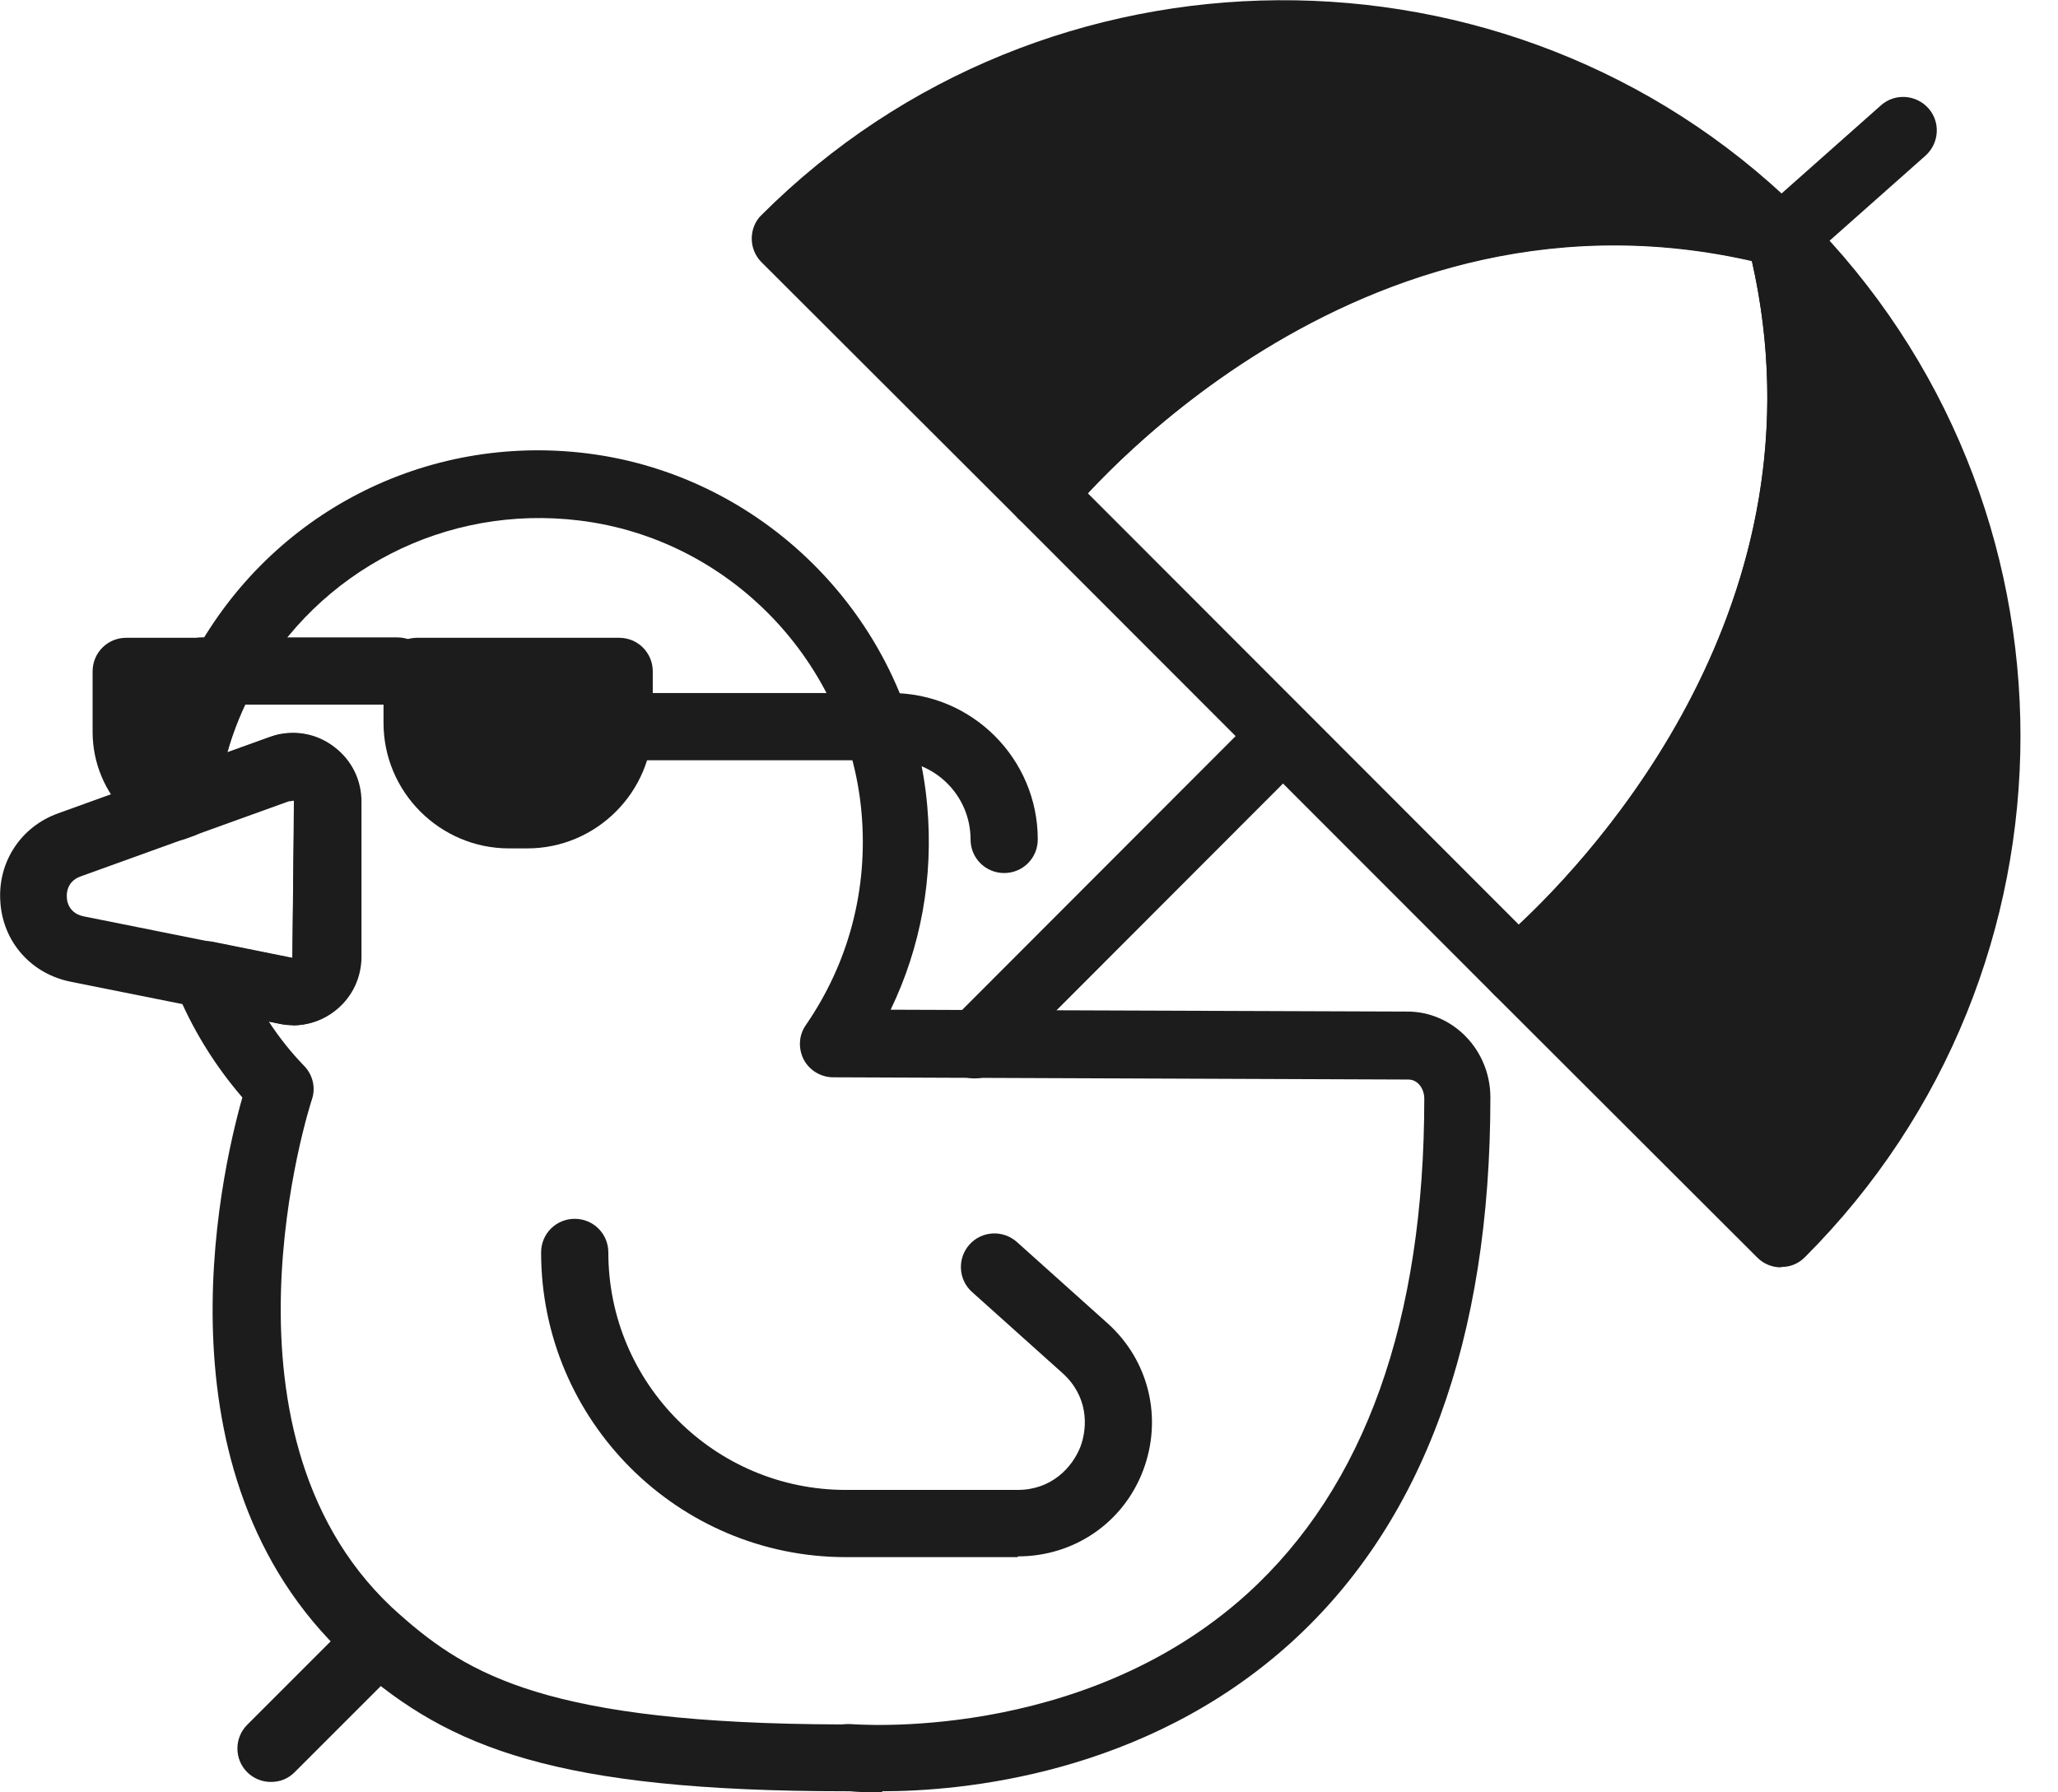 <?xml version="1.0" encoding="UTF-8"?> <svg xmlns="http://www.w3.org/2000/svg" id="_Слой_1" data-name="Слой 1" viewBox="0 0 55.11 48"><defs><style> .cls-1 { fill: #1c1c1c; stroke-width: 0px; } </style></defs><path class="cls-1" d="m23.63,48c-.39,0-.69-.01-.87-.03-.03,0-.06,0-.09,0-7.81,0-10.64-1.18-13.13-3.36-5.52-4.83-3.66-13.07-3.05-15.22-.75-.87-1.36-1.86-1.8-2.95-.12-.31-.07-.65.14-.91.21-.25.54-.37.87-.31l2.13.43.04-4.19-.02-.05s-.06.02-.09.02l-2.57.93c-.29.1-.62.05-.86-.14s-.37-.49-.34-.8c.15-1.36.56-2.67,1.21-3.89,2.08-3.8,6.2-5.92,10.51-5.39,4.85.6,8.69,4.57,9.12,9.44.17,1.92-.17,3.78-.98,5.46l13.84.05c1.22,0,2.22,1.03,2.22,2.3,0,6.48-1.8,11.39-5.34,14.6-3.92,3.55-8.83,3.98-10.95,3.98Zm-.95-1.83s.05,0,.08,0c.06,0,6.19.54,10.64-3.49,3.15-2.86,4.74-7.32,4.74-13.26,0-.25-.16-.51-.43-.51l-15.4-.06c-.33,0-.64-.19-.79-.48-.15-.3-.13-.65.06-.92,1.15-1.67,1.67-3.64,1.49-5.69-.36-4.03-3.53-7.33-7.55-7.82-3.57-.44-7,1.32-8.72,4.46-.3.56-.54,1.14-.71,1.75l1.14-.41s.03-.01.05-.02c.03-.01.06-.02.08-.03.56-.15,1.14-.04,1.6.32.46.35.72.88.72,1.46v4.15c0,.55-.24,1.07-.67,1.42-.42.35-.98.49-1.52.38l-.29-.06c.28.43.6.83.95,1.19.23.24.31.59.2.9-.03.09-2.97,9.14,2.38,13.81,1.81,1.59,3.95,2.9,11.8,2.92.05,0,.1-.01.16-.01ZM7.58,20.56h0,0Z"></path><path class="cls-1" d="m7.84,27.45c-.12,0-.24-.01-.36-.04l-5.59-1.12c-1.05-.21-1.81-1.06-1.88-2.13-.08-1.06.54-2.02,1.55-2.38l5.65-2.04s.09-.03.14-.04c.55-.15,1.12-.04,1.58.3.47.35.73.88.73,1.47v4.15c0,.55-.24,1.07-.67,1.42-.33.27-.74.42-1.16.42Zm-.11-5.99l-5.57,2.01c-.36.13-.38.44-.37.56,0,.13.07.43.45.51l5.59,1.12.05-4.19s0-.02-.02-.03c-.04.01-.08.02-.13.02Z"></path><g><path class="cls-1" d="m11.17,17.98h5.41v1.38c0,1.36-1.1,2.46-2.46,2.46h-.49c-1.36,0-2.46-1.1-2.46-2.46v-1.38h0Z"></path><path class="cls-1" d="m14.12,22.72h-.49c-1.85,0-3.36-1.51-3.36-3.36v-1.38c0-.5.4-.9.9-.9h5.41c.5,0,.9.4.9.9v1.38c0,1.85-1.51,3.36-3.36,3.36Zm-2.05-3.84v.48c0,.86.7,1.56,1.56,1.56h.49c.86,0,1.56-.7,1.56-1.56v-.48h-3.62Z"></path></g><g><path class="cls-1" d="m6.01,17.98c-.59,1.08-.98,2.28-1.11,3.56l-.22.08c-.24-.11-.46-.27-.65-.45-.4-.4-.65-.96-.65-1.57v-1.62h2.63Z"></path><path class="cls-1" d="m4.67,22.51c-.12,0-.25-.03-.36-.08-.32-.14-.63-.35-.91-.62-.6-.61-.92-1.39-.92-2.21v-1.62c0-.5.4-.9.9-.9h2.63c.32,0,.61.17.77.44.16.27.17.61.02.89-.55,1-.89,2.09-1.01,3.22-.04.34-.27.63-.59.75l-.22.08c-.1.04-.2.05-.3.05Zm-.4-3.64v.73c0,.08,0,.17.02.25.09-.33.19-.66.31-.98h-.34Z"></path></g><path class="cls-1" d="m10.64,18.87h-5.23c-.5,0-.9-.4-.9-.9s.4-.9.9-.9h5.23c.5,0,.9.4.9.9s-.4.9-.9.9Z"></path><path class="cls-1" d="m26.89,23.38c-.5,0-.9-.4-.9-.9,0-1.17-.95-2.12-2.12-2.12h-7.29c-.5,0-.9-.4-.9-.9s.4-.9.9-.9h7.29c2.16,0,3.92,1.76,3.92,3.92,0,.5-.4.9-.9.9Z"></path><path class="cls-1" d="m27.25,41.7h-4.6c-4.5,0-8.16-3.66-8.16-8.16,0-.5.4-.9.9-.9s.9.4.9.9c0,3.51,2.85,6.36,6.36,6.36h4.6c.91,0,1.46-.6,1.68-1.15.21-.56.2-1.37-.48-1.98l-2.42-2.17c-.37-.33-.4-.9-.07-1.27s.9-.4,1.27-.07l2.42,2.17c1.12,1,1.49,2.55.96,3.95s-1.85,2.3-3.35,2.3Z"></path><g><g><path class="cls-1" d="m47.5,6.21c-11.72-2.93-19.6,7.05-19.6,7.05l-6.88-6.87c7.3-7.3,19.11-7.36,26.48-.18Z"></path><path class="cls-1" d="m27.9,14.15c-.24,0-.46-.09-.63-.26l-6.88-6.87c-.17-.17-.26-.4-.26-.63s.09-.47.26-.63c7.6-7.6,20.04-7.68,27.73-.19.29.28.35.72.16,1.08-.2.35-.61.53-1,.43-11.03-2.76-18.6,6.64-18.68,6.73-.16.2-.4.32-.65.34-.02,0-.04,0-.05,0Zm-5.59-7.75l5.55,5.55c1.95-2.07,8.06-7.65,16.5-7.14-6.73-4.51-15.91-3.97-22.06,1.59Z"></path></g><g><path class="cls-1" d="m47.69,33.04l-7.06-7.05s10-7.89,7.06-19.61c7.36,7.36,7.36,19.29,0,26.65Z"></path><path class="cls-1" d="m47.69,33.94c-.23,0-.46-.09-.63-.26l-7.06-7.05c-.18-.18-.28-.43-.26-.69.01-.26.14-.49.34-.65.1-.08,9.5-7.69,6.74-18.69-.1-.39.08-.8.43-1,.35-.2.79-.14,1.08.15,7.7,7.7,7.7,20.22,0,27.92-.18.18-.4.26-.63.26Zm-5.75-7.91l5.73,5.73c5.66-6.25,6.13-15.57,1.41-22.32.58,8.5-5.06,14.64-7.14,16.6Z"></path></g><path class="cls-1" d="m40.63,26.89c-.23,0-.46-.09-.63-.26l-12.73-12.74c-.32-.32-.35-.83-.07-1.19.08-.1,8.37-10.38,20.49-7.37.17.04.33.12.45.24l.18.18c.11.11.19.26.23.41,3.05,12.14-7.27,20.45-7.37,20.53-.16.13-.36.19-.56.19Zm-11.5-13.68l11.54,11.55c2.01-1.88,8.32-8.62,6.24-17.78-9.19-2.09-15.91,4.21-17.78,6.23Z"></path><path class="cls-1" d="m26.09,28.88c-.23,0-.46-.09-.63-.26-.35-.35-.35-.92,0-1.27l8.16-8.17c.35-.35.92-.35,1.27,0,.35.35.35.92,0,1.27l-8.16,8.17c-.18.18-.4.26-.63.26Z"></path><path class="cls-1" d="m7.25,47.72c-.23,0-.46-.09-.63-.26-.35-.35-.35-.92,0-1.27l2.88-2.88c.35-.35.92-.35,1.27,0s.35.92,0,1.27l-2.88,2.88c-.18.18-.4.26-.63.26Z"></path><path class="cls-1" d="m47.51,7.11h0c-.5,0-.9-.4-.9-.9s.4-.9.9-.9.9.4.9.9-.4.9-.89.9Z"></path></g><g><line class="cls-1" x1="47.69" y1="6.39" x2="50.96" y2="3.49"></line><path class="cls-1" d="m47.69,7.29c-.25,0-.49-.1-.67-.3-.33-.37-.29-.94.08-1.27l3.27-2.9c.37-.33.94-.29,1.27.08.33.37.29.94-.08,1.27l-3.27,2.9c-.17.15-.38.23-.59.23Z"></path></g></svg> 